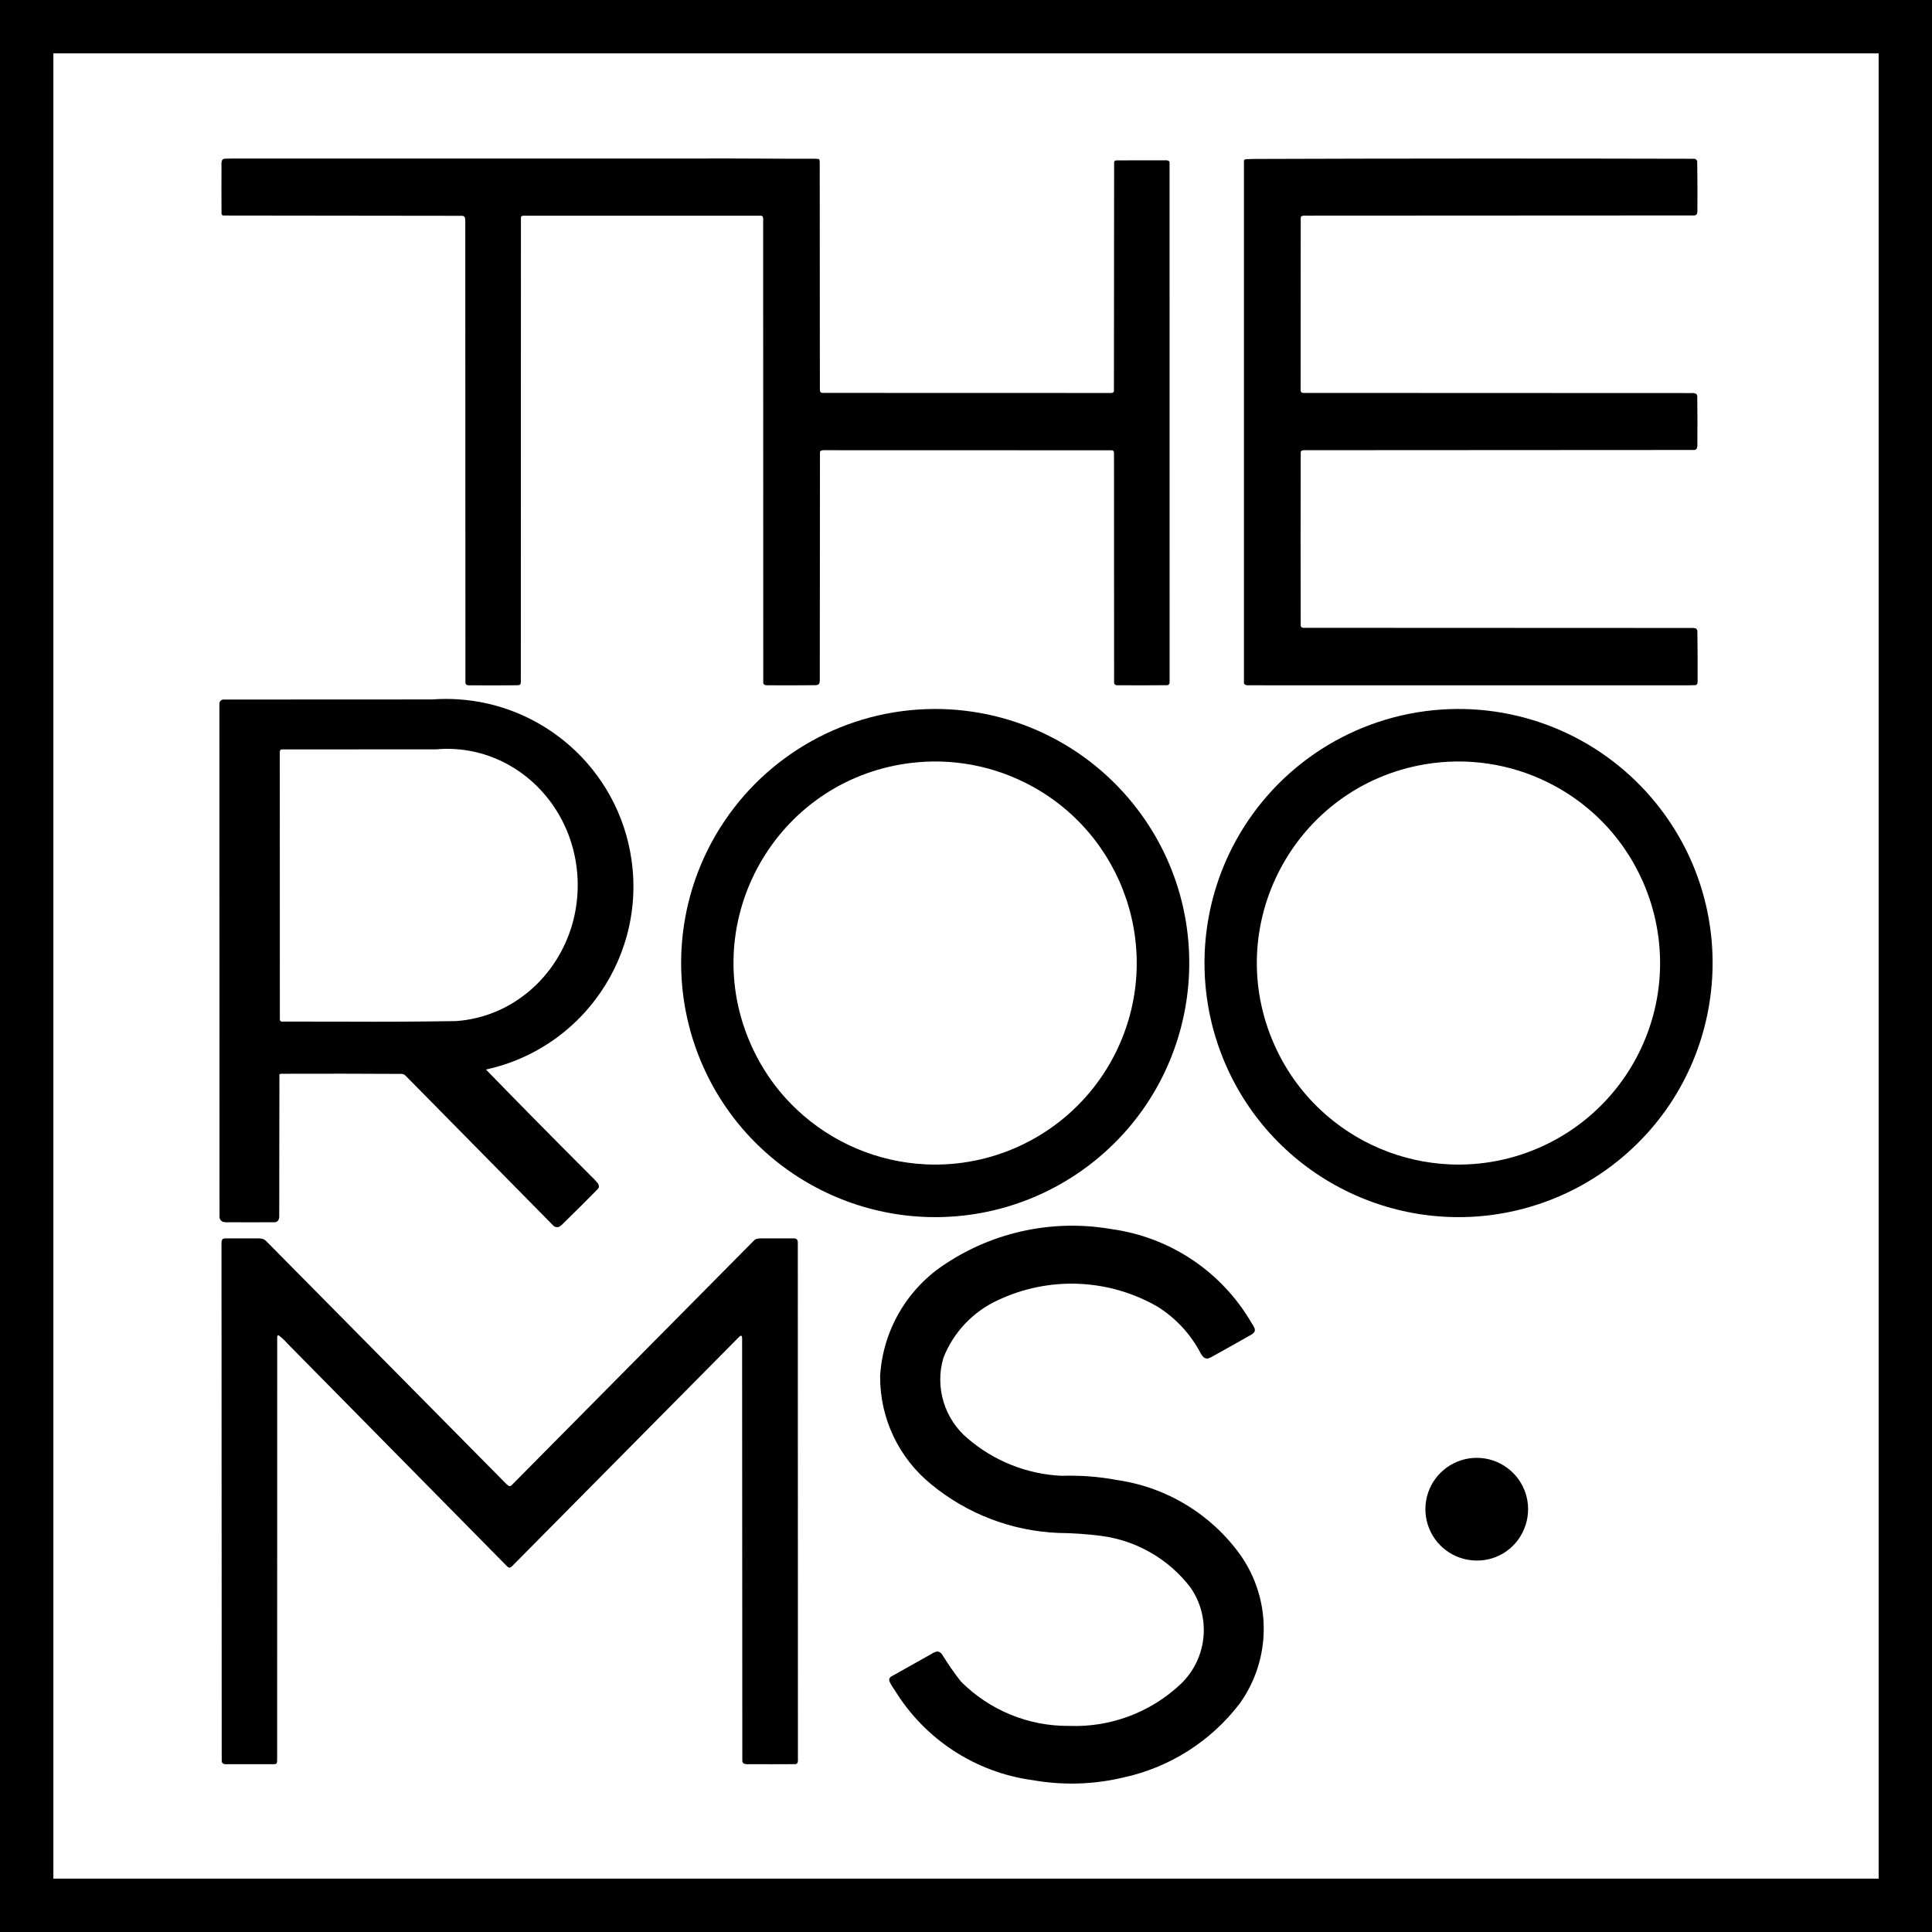 <?xml version="1.0" encoding="UTF-8"?> <svg xmlns="http://www.w3.org/2000/svg" id="Layer_1" viewBox="0 0 2565.35 2565.35"><defs><style> .cls-1 { fill-rule: evenodd; } </style></defs><g><path class="cls-1" d="M1491.19,2360.3c61.69-13.27,116.61-48.12,154.9-98.28l.05-.07c42.11-58.77,42.55-137.71,1.08-196.94l-.02-.02c-38.72-54.17-97.87-90.2-163.76-99.75-24.34-4.56-49.11-6.45-73.86-5.63-45.91-2.15-89.78-19.59-124.62-49.56l-.03-.02c-31.12-26.13-43.77-68.23-32.22-107.19,13.35-33.88,39.28-61.28,72.38-76.46h.03c67.85-32.03,147.08-28.76,212.06,8.73,24.3,15.25,44.09,36.72,57.29,62.19.42.81,2.12,3.12,2.69,3.87,1.64,2.11,4.33,3.11,6.95,2.59l.17-.03c2.46-.8,4.8-1.93,6.97-3.34,17.19-9.48,34.32-19.09,51.36-28.84,1.15-.73,2.13-1.71,2.88-2.85l.08-.12c.83-1.44.89-3.31.28-4.84-.93-2.37-2.18-4.6-3.73-6.62-39.42-68.23-108.17-114.4-186.24-125.08-76.3-13.29-154.8,2.98-219.54,45.5-51.49,33-84.09,88.64-87.69,149.68v.15c-.35,55.84,24.77,108.8,68.24,143.85,47.43,38.98,106.24,61.51,167.57,64.21h.1c19.33.19,38.63,1.51,57.8,3.96,46.88,6.19,89.38,30.73,118.18,68.23,12.99,18.53,19.23,40.95,17.68,63.53-1.71,25-12.73,48.38-31.03,65.53-39.81,37.28-92.89,57.1-147.39,55.02h-.13c-53.9.51-105.72-20.75-143.74-58.95-8.9-11.36-17.15-23.21-24.7-35.5-.83-1.43-2.03-2.62-3.48-3.43-1.51-.83-3.28-1.04-4.94-.58l-.15.05c-2.5.82-4.86,2-7.02,3.5-17.54,9.77-35.05,19.6-52.52,29.51-2.22,1.38-3,4.33-1.89,6.65,1.92,3.99,4.23,7.79,6.88,11.35,39.99,65.32,107.25,109.19,183.15,119.44,39.8,7.05,80.63,5.88,119.96-3.44ZM1591.6,2207.8c-2.98,6.34-6.64,12.43-10.96,18.14,4.29-5.66,7.96-11.75,10.96-18.14Z"></path><path class="cls-1" d="M344.11,1644.37h-45.39c-.65.07-1.29.18-1.93.32-.91.28-1.64.96-1.99,1.83-.69,2-.92,4.13-.68,6.23l.27,685.61c.1,1.62,1.05,3.06,2.5,3.79,2.03.46,4.12.59,6.19.38,19.95.1,39.91.1,59.87.01l2.99-.24c.65-.18,1.19-.63,1.49-1.24.35-.88.52-1.82.51-2.77l.08-9.6.07-553.04c-.02-.78.16-1.54.54-2.22.13-.21.36-.35.61-.37.38-.03.77.05,1.11.23,4.13,3.21,7.94,6.81,11.38,10.75l291.84,296.02c.55.54,1.21.95,1.93,1.22.66.35,1.46.35,2.12,0,1.72-.93,3.22-2.21,4.4-3.76l296.78-299.73c1.31-1.38,2.69-2.68,4.14-3.91.37-.24.83-.31,1.26-.19.39.11.71.4.84.79.41,1.65.53,3.35.36,5.03l.26,558.74c.03,1.59.96,3.02,2.4,3.69,2.06.59,4.22.78,6.36.56,20.52.11,41.03.1,61.55-.03,1.14,0,2.2-.57,2.82-1.52.65-1.57.89-3.27.7-4.96l-.14-686.94c-.15-.98-.42-1.93-.82-2.83-.54-.81-1.36-1.39-2.31-1.63-.51-.08-1.02-.15-1.53-.22h-45.2c-.88.05-1.75.11-2.63.18-2.32.14-4.48,1.19-6.03,2.93l-321.69,324.82c-1.05,1.03-2.66,1.25-3.94.53-1.84-1.25-3.5-2.75-4.93-4.45l-316.93-320.55c-1.97-2.03-4.64-3.22-7.46-3.34-.59-.04-1.17-.08-1.76-.12Z"></path><path class="cls-1" d="M2023.9,2029.91c11.2-27.17,3.72-58.46-18.55-77.64-22.27-19.18-54.32-21.93-79.53-6.83-25.21,15.1-37.91,44.66-31.51,73.34,6.4,28.68,30.46,50.04,59.7,52.99,30.04,3.28,58.6-13.83,69.89-41.86Z"></path><path class="cls-1" d="M737.15,1379.34c16.22-11.63,30.98-25.17,43.95-40.34,3.44-4.02,6.75-8.14,9.93-12.37,18.82-25.01,32.76-53.34,41.11-83.52,9.13-33.06,11.3-67.65,6.36-101.58-8.47-59.32-38.11-113.57-83.46-152.74-41.1-35.55-92.34-56.65-146.39-60.2-5.74-.38-11.49-.56-17.24-.54-5.9.02-11.79.25-17.67.69l-276.9.13c-1.39.03-2.72.53-3.78,1.42l-.18.16-.16.18c-.89,1.06-1.39,2.4-1.41,3.79l.16,681.6c.09,2.66,1.69,5.04,4.12,6.13l.19.09c2.4.68,4.91.91,7.39.7,20.46.1,40.91.09,61.37-.03,2.05.04,3.98-1,5.07-2.74l.13-.21.09-.23c.79-1.94,1.11-4.03.94-6.12l.23-186.43c-.02-.39.15-.77.46-1.02,1.53-.46,3.13-.6,4.71-.42l.17.02c52.32-.18,104.63-.12,156.95.18,2.13.06,4.14,1.02,5.51,2.65l196,198.87c1.98,1.99,4.98,2.57,7.56,1.46l.18-.08c2.3-1.38,4.37-3.11,6.13-5.14,15.37-14.95,30.56-30.08,45.57-45.4l.95-1.88.02-.62c.05-1.45-.37-3.12-1.21-4.31-3.05-3.83-6.4-7.4-10.04-10.68l-10.44-10.53c-43.05-43.07-85.8-86.45-128.24-130.13,33.03-7.19,64.39-21.09,91.87-40.83ZM591.19,994.35c.06,0,.12,0,.19,0,.03,0,.06,0,.09,0,35.42-.55,68.83,10.2,96.81,29.22.14.1.28.19.43.29,11.61,7.94,22.28,17.32,31.76,27.9.06.07.12.13.18.2.04.05.09.1.13.15.02.02.03.03.05.05,22.74,25.54,38.59,58.08,44.13,94.62.01.09.03.18.04.27.63,4.18,1.12,8.42,1.48,12.71.05.62.1,1.24.14,1.85.31,4.21.47,8.39.5,12.54,0,.08,0,.15,0,.23,0,.06,0,.13,0,.19,0,.03,0,.06,0,.09.16,37.09-10.52,71.96-29.12,101.03-.05.08-.1.15-.14.23-7.71,12.01-16.77,23.03-26.97,32.81-.08.08-.17.16-.25.24-24.71,23.58-56.11,39.87-91.24,45.3-.04,0-.08.01-.12.02-4.06.62-8.16,1.1-12.31,1.43-.59.05-1.18.09-1.78.13-48.25.74-96.51,1-144.77.75-28.74.04-57.48,0-86.23-.12-.69-.01-1.35-.27-1.88-.73-.44-.55-.69-1.24-.7-1.96l-.1-352.24c-.17-1.63-.05-3.28.33-4.87.41-.96,1.34-1.57,2.35-1.56l204.79-.12c4.02-.36,8.03-.58,12-.65.07,0,.15,0,.22,0Z"></path><path class="cls-1" d="M1308.89,1609.39c52.79-10.71,102.24-33.92,144.22-67.67,145.23-116.73,168.32-329.09,51.59-474.32-69.09-85.96-175.84-132.72-285.87-125.23-114.96,7.82-217.98,73.78-273.2,174.92-46.23,84.75-54.17,186.01-20.68,277.54,57.79,157.93,221.83,247.67,383.94,214.76ZM1229.61,1546.07c-64.14-2.97-125.08-28.85-171.76-72.94-25.68-24.27-45.68-52.69-60.07-84.57-72.13-159.83,26.59-344.34,199.06-373.66,56.25-9.56,113.62-.93,164.23,24.3,132.28,65.91,186.08,226.58,120.17,358.86-8.08,16.22-17.79,31.58-28.98,45.84-53.49,68.16-136.55,106.08-222.65,102.18Z"></path><path class="cls-1" d="M691.58,895.34l.12-606.15c.01-.74.28-1.45.76-2.01.57-.48,1.28-.74,2.02-.75h315.87c1.1-.02,2.11.59,2.61,1.57.45,1.62.59,3.31.39,4.97l.12,613.45c-.01,1.11.54,2.14,1.47,2.74,1.56.66,3.26.92,4.94.75,21.31.16,42.63.12,63.94-.13.97-.15,1.91-.44,2.79-.85.79-.54,1.34-1.36,1.55-2.3.42-2.1.55-4.25.38-6.39l.22-299.57c.07-1.17.85-2.17,1.96-2.53,1.67-.4,3.4-.53,5.12-.36l380.46.11c1.08-.02,2.07.6,2.53,1.58.42,1.62.54,3.31.36,4.98l.13,301.99c0,1.16.59,2.24,1.56,2.88.89.38,1.85.57,2.82.57,22.03.16,44.07.13,66.1-.08,1.77-.13,3.16-1.57,3.23-3.35l-.05-690.72c-.08-1.15-.84-2.14-1.92-2.51-1.66-.4-3.38-.52-5.09-.36-21.3-.06-42.6-.02-63.9.13-.73.02-1.43.28-1.99.75-.47.56-.73,1.26-.74,1.99l-.25,303.19c.02,1.08-.6,2.07-1.58,2.52-1.62.42-3.31.54-4.98.36l-380.5-.11c-1.17,0-2.26-.59-2.91-1.57-.35-.9-.51-1.86-.48-2.82l-.2-300c.04-1.52.14-5.39-1.18-6.14-1.22-.46-13.69-.48-14.99-.43-18.45.28-110.94-.62-143.89-.24H315.53c-5.7-.05-11.41.02-17.11.24-1.57.02-3,.92-3.7,2.33-.63,2.04-.84,4.19-.61,6.32-.12,21.35-.11,42.7.03,64.04,0,.73.27,1.44.74,2,.56.47,1.27.74,2,.75l316.87.38c1.57.02,2.99.97,3.6,2.42.51,2.08.67,4.23.47,6.36l.19,611.12c.05,1.23.71,2.35,1.76,2.99.92.36,1.9.53,2.88.5,21.48.18,42.95.16,64.43-.05l2.94-.45c.63-.34,1.09-.93,1.28-1.62.36-1.71.44-3.46.26-5.2v-7.29Z"></path><path class="cls-1" d="M1746.36,910h483.7c7.06.07,14.12-.01,21.18-.27,1.16-.11,2.14-.9,2.51-2.01.4-1.67.52-3.39.36-5.1.12-21.62.02-43.24-.3-64.86-.08-1.53-1.04-2.88-2.46-3.46-2.05-.51-4.18-.67-6.28-.47l-514.85-.22c-1.71-.05-3.08-1.44-3.1-3.15-.21-76.6-.21-153.2,0-229.8.04-1.14.77-2.14,1.84-2.53,1.66-.41,3.37-.53,5.07-.36l515.65-.29c1.56-.06,2.95-1,3.59-2.43.57-2.05.75-4.19.54-6.31.14-20.83.09-41.67-.15-62.5,0-1.56-.89-2.99-2.28-3.7-2.04-.64-4.18-.85-6.31-.62l-514.85-.2c-1.14,0-2.2-.6-2.78-1.58-.52-1.61-.67-3.31-.45-4.98l.14-225.97c.04-1.14.77-2.13,1.84-2.51,1.66-.4,3.37-.52,5.07-.36l515.69-.26c1.58-.02,3-.97,3.62-2.42.52-2.08.68-4.24.48-6.37.15-20.81.07-41.63-.23-62.44-.05-2.18-1.79-3.94-3.97-4.02-195-.49-390.01-.42-585.01.23-3.28.13-5.7.17-7.48.22-4.56.05-5.36.64-5.42,2.96v13.82s.02,678.37.02,678.37c-.02,1.08.51,2.1,1.41,2.7,1.54.69,3.24.96,4.92.8l88.3.09Z"></path><path class="cls-1" d="M2003.8,1609.39c52.79-10.71,102.24-33.92,144.22-67.67,145.23-116.73,168.32-329.09,51.59-474.32-69.09-85.96-175.84-132.72-285.87-125.23-114.96,7.82-217.98,73.78-273.2,174.92-46.23,84.75-54.17,186.01-20.68,277.54,57.79,157.93,221.83,247.67,383.94,214.76ZM1924.52,1546.07c-64.14-2.97-125.08-28.85-171.76-72.94-25.68-24.27-45.68-52.69-60.07-84.57-72.14-159.83,26.59-344.34,199.06-373.66,56.25-9.56,113.62-.93,164.23,24.3,132.28,65.91,186.08,226.58,120.17,358.86-8.08,16.22-17.79,31.58-28.98,45.84-53.49,68.16-136.55,106.08-222.65,102.18Z"></path></g><path class="cls-1" d="M2565.35,0H0v2565.35h2565.35V0ZM2494.49,70.87v2423.62H70.87V70.87h2423.62Z"></path></svg> 
